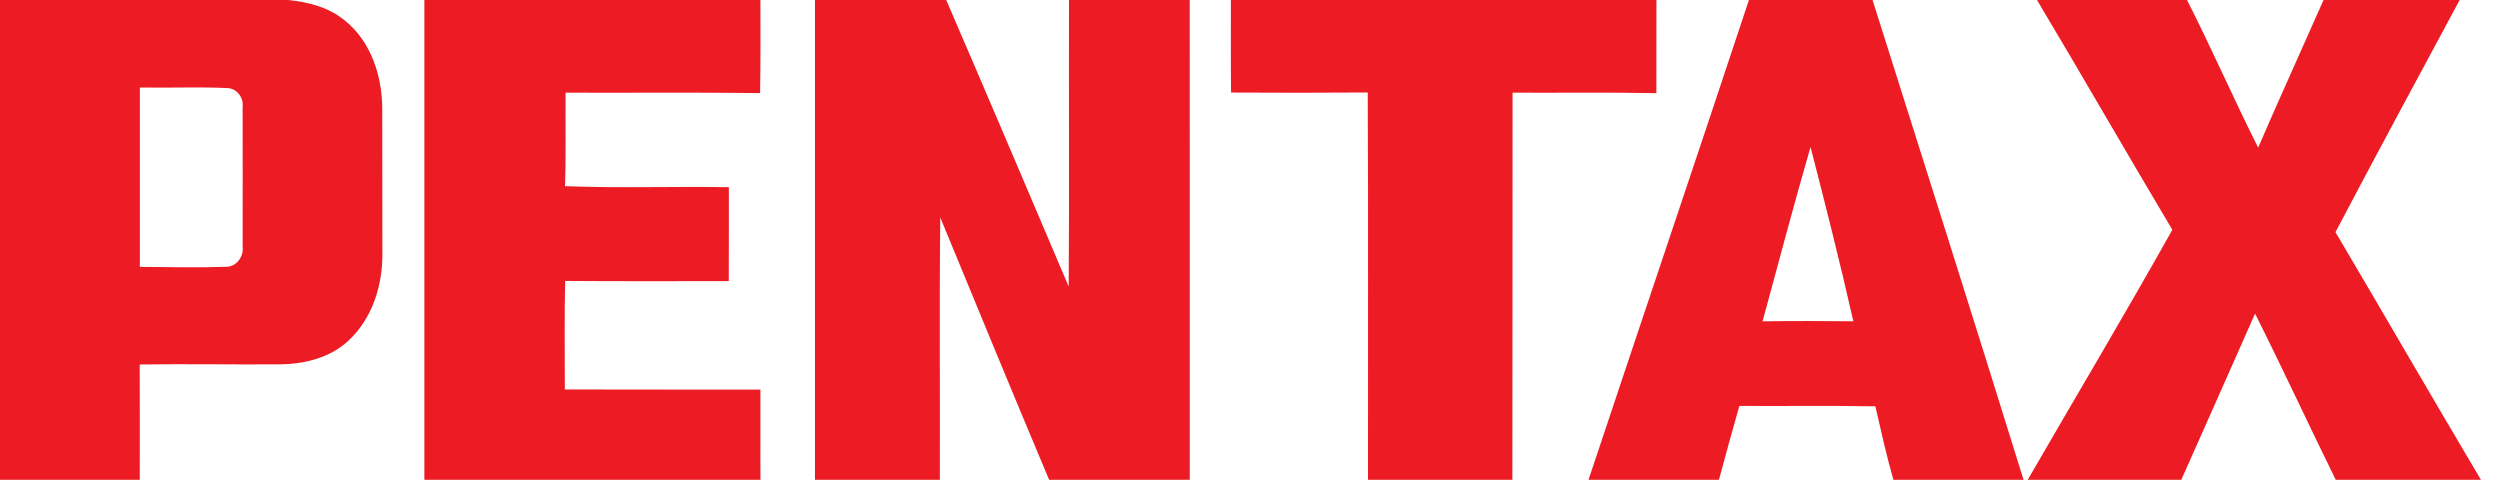 <?xml version="1.0" encoding="UTF-8" ?>
<!DOCTYPE svg PUBLIC "-//W3C//DTD SVG 1.1//EN" "http://www.w3.org/Graphics/SVG/1.1/DTD/svg11.dtd">
<svg width="396pt" height="76pt" viewBox="0 0 396 76" version="1.1" xmlns="http://www.w3.org/2000/svg">
<g id="#ed1c24ff">
<path fill="#ed1c24" opacity="1.00" d=" M 0.00 0.00 L 45.64 0.00 C 48.87 0.32 52.18 1.18 54.71 3.32 C 58.77 6.62 60.52 12.04 60.55 17.13 C 60.58 24.77 60.54 32.40 60.57 40.04 C 60.64 45.14 58.98 50.52 55.12 54.03 C 52.16 56.75 48.02 57.72 44.08 57.71 C 36.76 57.76 29.45 57.63 22.13 57.73 C 22.16 63.82 22.14 69.91 22.14 76.00 L 0.00 76.00 L 0.00 0.00 M 22.15 13.86 C 22.15 23.33 22.14 32.80 22.15 42.27 C 26.80 42.31 31.45 42.42 36.09 42.25 C 37.63 42.06 38.64 40.50 38.43 39.01 C 38.44 31.66 38.45 24.32 38.43 16.97 C 38.62 15.47 37.53 13.98 35.97 13.95 C 31.37 13.74 26.75 13.95 22.15 13.86 Z" />
<path fill="#ed1c24" opacity="1.00" d=" M 67.22 0.00 L 120.45 0.00 C 120.46 4.92 120.48 9.83 120.40 14.75 C 110.13 14.61 99.86 14.72 89.59 14.68 C 89.54 19.62 89.67 24.56 89.50 29.49 C 98.14 29.82 106.80 29.51 115.45 29.65 C 115.44 34.61 115.46 39.57 115.44 44.53 C 106.80 44.53 98.16 44.57 89.52 44.50 C 89.39 50.23 89.47 55.96 89.47 61.69 C 99.80 61.73 110.12 61.69 120.45 61.71 C 120.48 66.47 120.42 71.23 120.46 76.00 L 67.22 76.00 C 67.22 50.67 67.22 25.33 67.22 0.00 Z" />
<path fill="#ed1c24" opacity="1.00" d=" M 129.09 0.00 L 149.88 0.00 C 156.41 15.10 162.83 30.25 169.28 45.39 C 169.39 30.26 169.29 15.13 169.33 0.00 L 188.45 0.00 C 188.47 25.33 188.46 50.67 188.46 76.00 L 166.18 76.00 C 160.36 62.18 154.66 48.31 148.94 34.45 C 148.78 48.30 148.92 62.15 148.87 76.00 L 129.09 76.00 C 129.09 50.67 129.09 25.33 129.09 0.00 Z" />
<path fill="#ed1c24" opacity="1.00" d=" M 194.97 0.00 L 262.38 0.00 C 262.36 4.92 262.38 9.84 262.37 14.76 C 254.77 14.60 247.18 14.72 239.59 14.68 C 239.56 35.12 239.60 55.56 239.56 76.00 L 216.69 76.00 C 216.67 55.55 216.75 35.10 216.65 14.65 C 209.43 14.71 202.22 14.70 195.00 14.66 C 194.94 9.77 194.98 4.89 194.97 0.00 Z" />
<path fill="#ed1c24" opacity="1.00" d=" M 277.03 0.00 L 296.61 0.00 C 304.63 25.32 312.66 50.64 320.53 76.00 L 299.92 76.00 C 298.81 72.16 297.95 68.25 297.06 64.36 C 289.87 64.24 282.69 64.34 275.51 64.30 C 274.39 68.19 273.35 72.10 272.28 76.00 L 251.62 76.00 C 260.06 50.66 268.63 25.36 277.03 0.00 M 286.79 23.28 C 284.14 32.45 281.69 41.69 279.19 50.90 C 283.98 50.83 288.77 50.84 293.57 50.89 C 291.48 41.65 289.15 32.45 286.79 23.28 Z" />
<path fill="#ed1c24" opacity="1.00" d=" M 322.66 0.00 L 346.42 0.00 C 350.35 7.71 353.80 15.65 357.69 23.38 C 361.07 15.55 364.61 7.80 368.05 0.00 L 389.61 0.00 C 383.02 12.24 376.42 24.47 369.94 36.77 C 377.65 49.83 385.24 62.96 392.98 76.00 L 369.98 76.00 C 365.67 67.25 361.58 58.39 357.20 49.68 C 353.32 58.45 349.43 67.23 345.52 76.00 L 321.19 76.00 C 328.82 62.80 336.64 49.70 344.10 36.40 C 336.89 24.30 329.88 12.09 322.66 0.00 Z" />
</g>
<g id="#ffffffff">
</g>
</svg>
